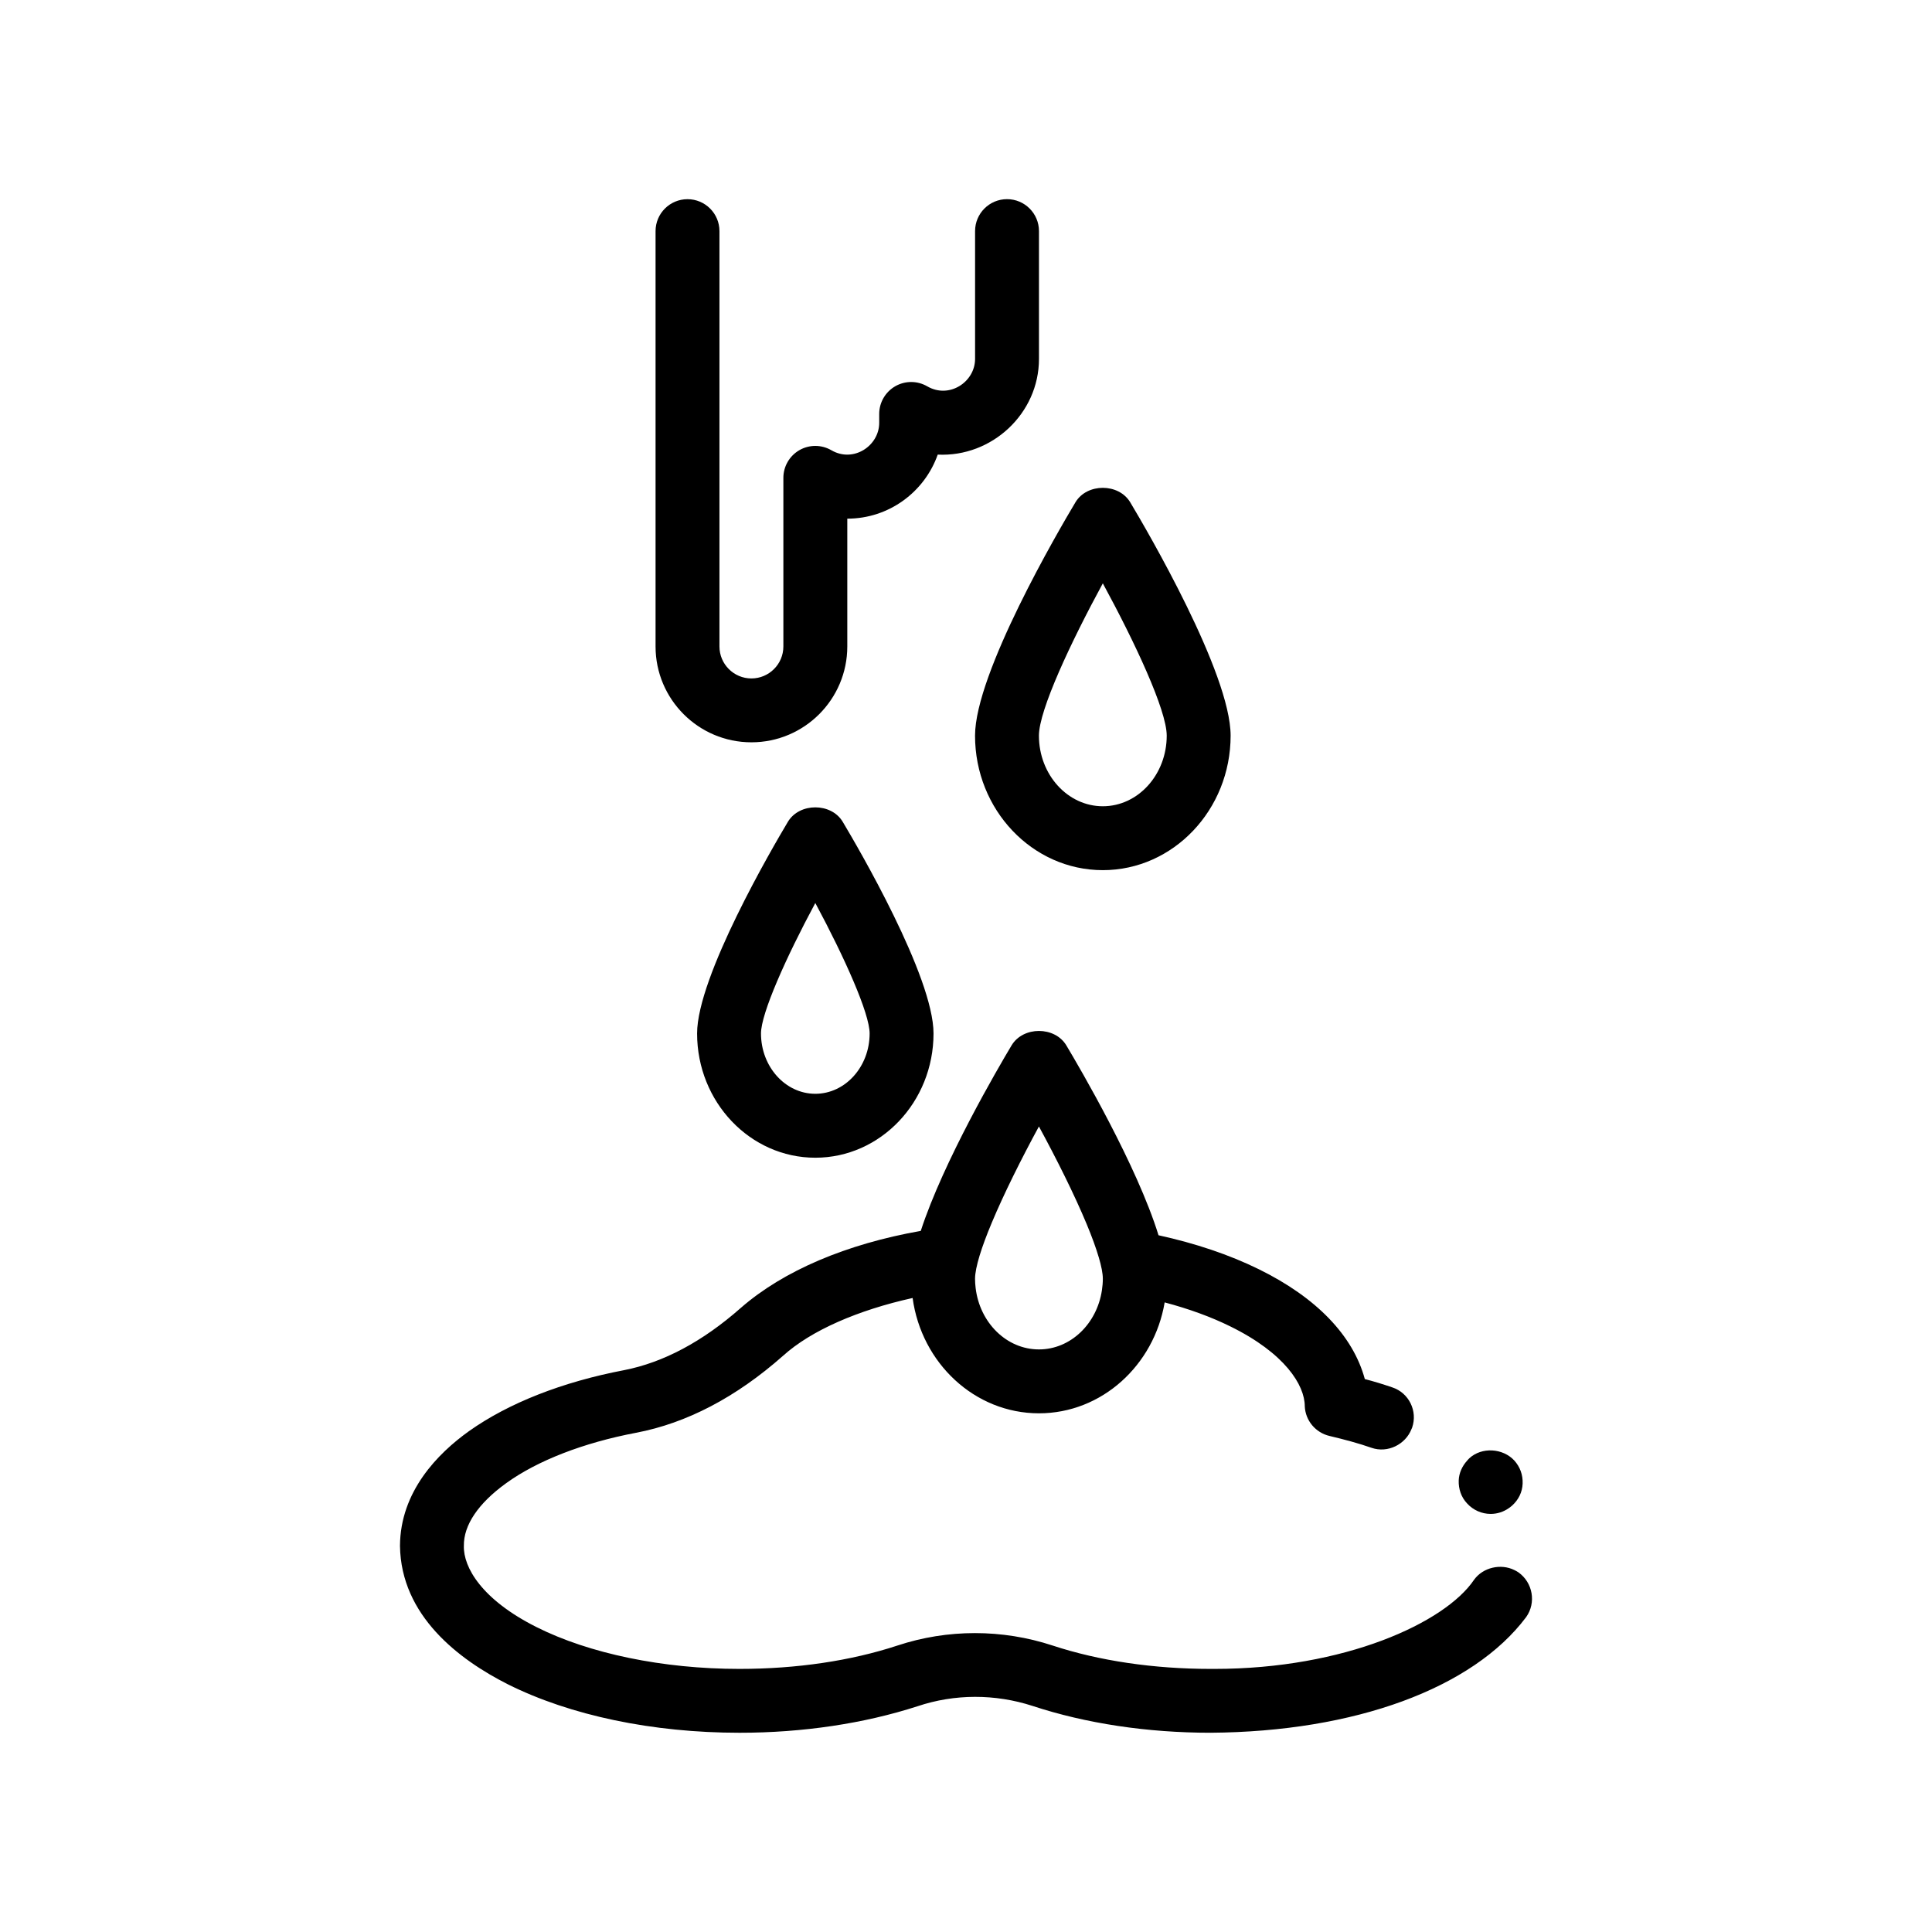 <?xml version="1.0" encoding="UTF-8"?>
<!-- Uploaded to: SVG Repo, www.svgrepo.com, Generator: SVG Repo Mixer Tools -->
<svg fill="#000000" width="800px" height="800px" version="1.1" viewBox="144 144 512 512" xmlns="http://www.w3.org/2000/svg">
 <path d="m436.26 374.6c18.672 0 33.867-15.992 33.867-35.645 0-16.512-22.156-54.406-26.598-61.828-3.059-5.129-11.477-5.129-14.535 0-4.438 7.422-26.598 45.316-26.598 61.828 0 19.652 15.191 35.645 33.863 35.645zm0-16.934c-9.34 0-16.934-8.395-16.934-18.711 0-6.746 8.453-24.762 16.934-40.363 8.48 15.602 16.934 33.621 16.934 40.363 0 10.316-7.594 18.711-16.934 18.711zm110.15 203.03c-0.336-0.242-0.707-0.422-1.066-0.605-3.582-1.789-8.316-0.742-10.699 2.559-7.703 11.426-34.371 23.625-68.746 23.625h-1.102c-14.984 0-29.461-2.117-41.828-6.188-13.375-4.398-27.855-4.398-41.145 0-12.363 4.066-26.758 6.188-41.828 6.188h-0.086c-20.234 0-39.789-4.066-53.762-11.094-14.48-7.273-19.387-15.836-19.219-21.508-0.086-5.496 3.809-11.262 11.176-16.59 8.297-6.016 20.574-10.75 34.457-13.383 13.375-2.539 26.504-9.391 38.949-20.398 7.457-6.742 19.887-12.113 34.34-15.32 2.352 17.25 16.449 30.562 33.484 30.562 16.645 0 30.492-12.715 33.312-29.391 6.383 1.691 12.27 3.828 17.402 6.363 14.48 7.113 19.73 15.578 19.73 21.164 0.172 3.805 2.875 7.019 6.602 7.875 3.898 0.926 7.707 1.945 11.094 3.133 4.277 1.477 9.012-0.891 10.594-4.988 0.047-0.121 0.117-0.227 0.156-0.348 1.523-4.41-0.848-9.234-5.246-10.676-2.457-0.84-4.914-1.602-7.285-2.203-3.133-11.516-12.781-21.59-28.109-29.121-7.844-3.859-16.859-6.871-26.566-8.996-5.691-18.434-20.832-44.301-24.418-50.297-3.059-5.129-11.477-5.129-14.535 0-3.512 5.871-18.102 30.805-24.051 49.141-19.699 3.481-36.355 10.523-47.676 20.395-10.16 8.969-20.574 14.48-30.902 16.504-16.43 3.133-30.652 8.723-41.152 16.172-8.297 5.93-18.203 16.008-18.285 30.395 0.25 18.547 15.66 30.148 28.531 36.664 16.594 8.305 38.441 12.871 61.469 12.871 16.766 0 33.02-2.453 47.156-7.027 9.824-3.301 20.574-3.301 30.48-0.086 14.141 4.656 30.395 7.109 47.16 7.109 38.27-0.258 69.512-11.773 83.652-30.648 2.703-3.809 1.777-9.137-2.039-11.852zm-139.59-92.641c3.246-7.742 7.863-16.992 12.504-25.531 4.719 8.68 9.426 18.105 12.676 25.926 1.367 3.285 2.457 6.273 3.203 8.816 0.672 2.277 1.059 4.207 1.059 5.629 0 1.043-0.098 2.062-0.246 3.055-1.324 8.867-8.293 15.66-16.688 15.66-8.586 0-15.68-7.098-16.773-16.262-0.098-0.801-0.16-1.617-0.16-2.449 0-1.516 0.449-3.633 1.203-6.137 0.77-2.535 1.875-5.484 3.223-8.707zm125.96 74.352c-1.523-1.602-2.289-3.805-2.203-6.098 0.074-1.926 0.898-3.758 2.223-5.215 0.191-0.207 0.363-0.434 0.57-0.625 3.305-3.055 8.891-2.711 11.941 0.586 1.527 1.699 2.289 3.812 2.203 6.102-0.082 2.281-1.098 4.316-2.793 5.84-0.277 0.262-0.59 0.473-0.891 0.691-1.391 0.977-3.055 1.512-4.785 1.512-2.363 0.004-4.656-1.004-6.266-2.793zm-179.98-180.62c-4.019 6.723-24.062 41.012-24.062 56.094 0 18.156 14.051 32.926 31.328 32.926s31.328-14.766 31.328-32.926c0-15.086-20.043-49.367-24.062-56.094-3.055-5.109-11.473-5.109-14.531 0zm7.266 72.078c-7.934 0-14.395-7.176-14.395-15.992 0-5.281 6.613-20.094 14.395-34.57 7.777 14.48 14.395 29.285 14.395 34.57 0.004 8.82-6.457 15.992-14.395 15.992zm-42.336-118.54v-110.07c0-4.68 3.789-8.469 8.469-8.469 4.676 0 8.465 3.789 8.465 8.469v110.07c0 4.672 3.805 8.469 8.469 8.469 4.664 0 8.469-3.797 8.469-8.469v-44.684c0-3.031 1.617-5.828 4.246-7.344 2.629-1.512 5.863-1.496 8.48 0.023 5.84 3.402 12.672-1.164 12.672-7.269v-2.348c0-3.031 1.621-5.828 4.254-7.344 2.629-1.508 5.863-1.496 8.48 0.023 5.84 3.391 12.672-1.164 12.672-7.269v-33.867c0-4.68 3.789-8.469 8.465-8.469 4.676 0 8.469 3.789 8.469 8.469v33.867c0 14.484-12.484 26.062-26.832 25.363-3.488 9.879-12.914 16.973-23.965 16.973v33.867c0 14.008-11.395 25.402-25.402 25.402-14.016 0.008-25.41-11.383-25.41-25.395z"/>
</svg>